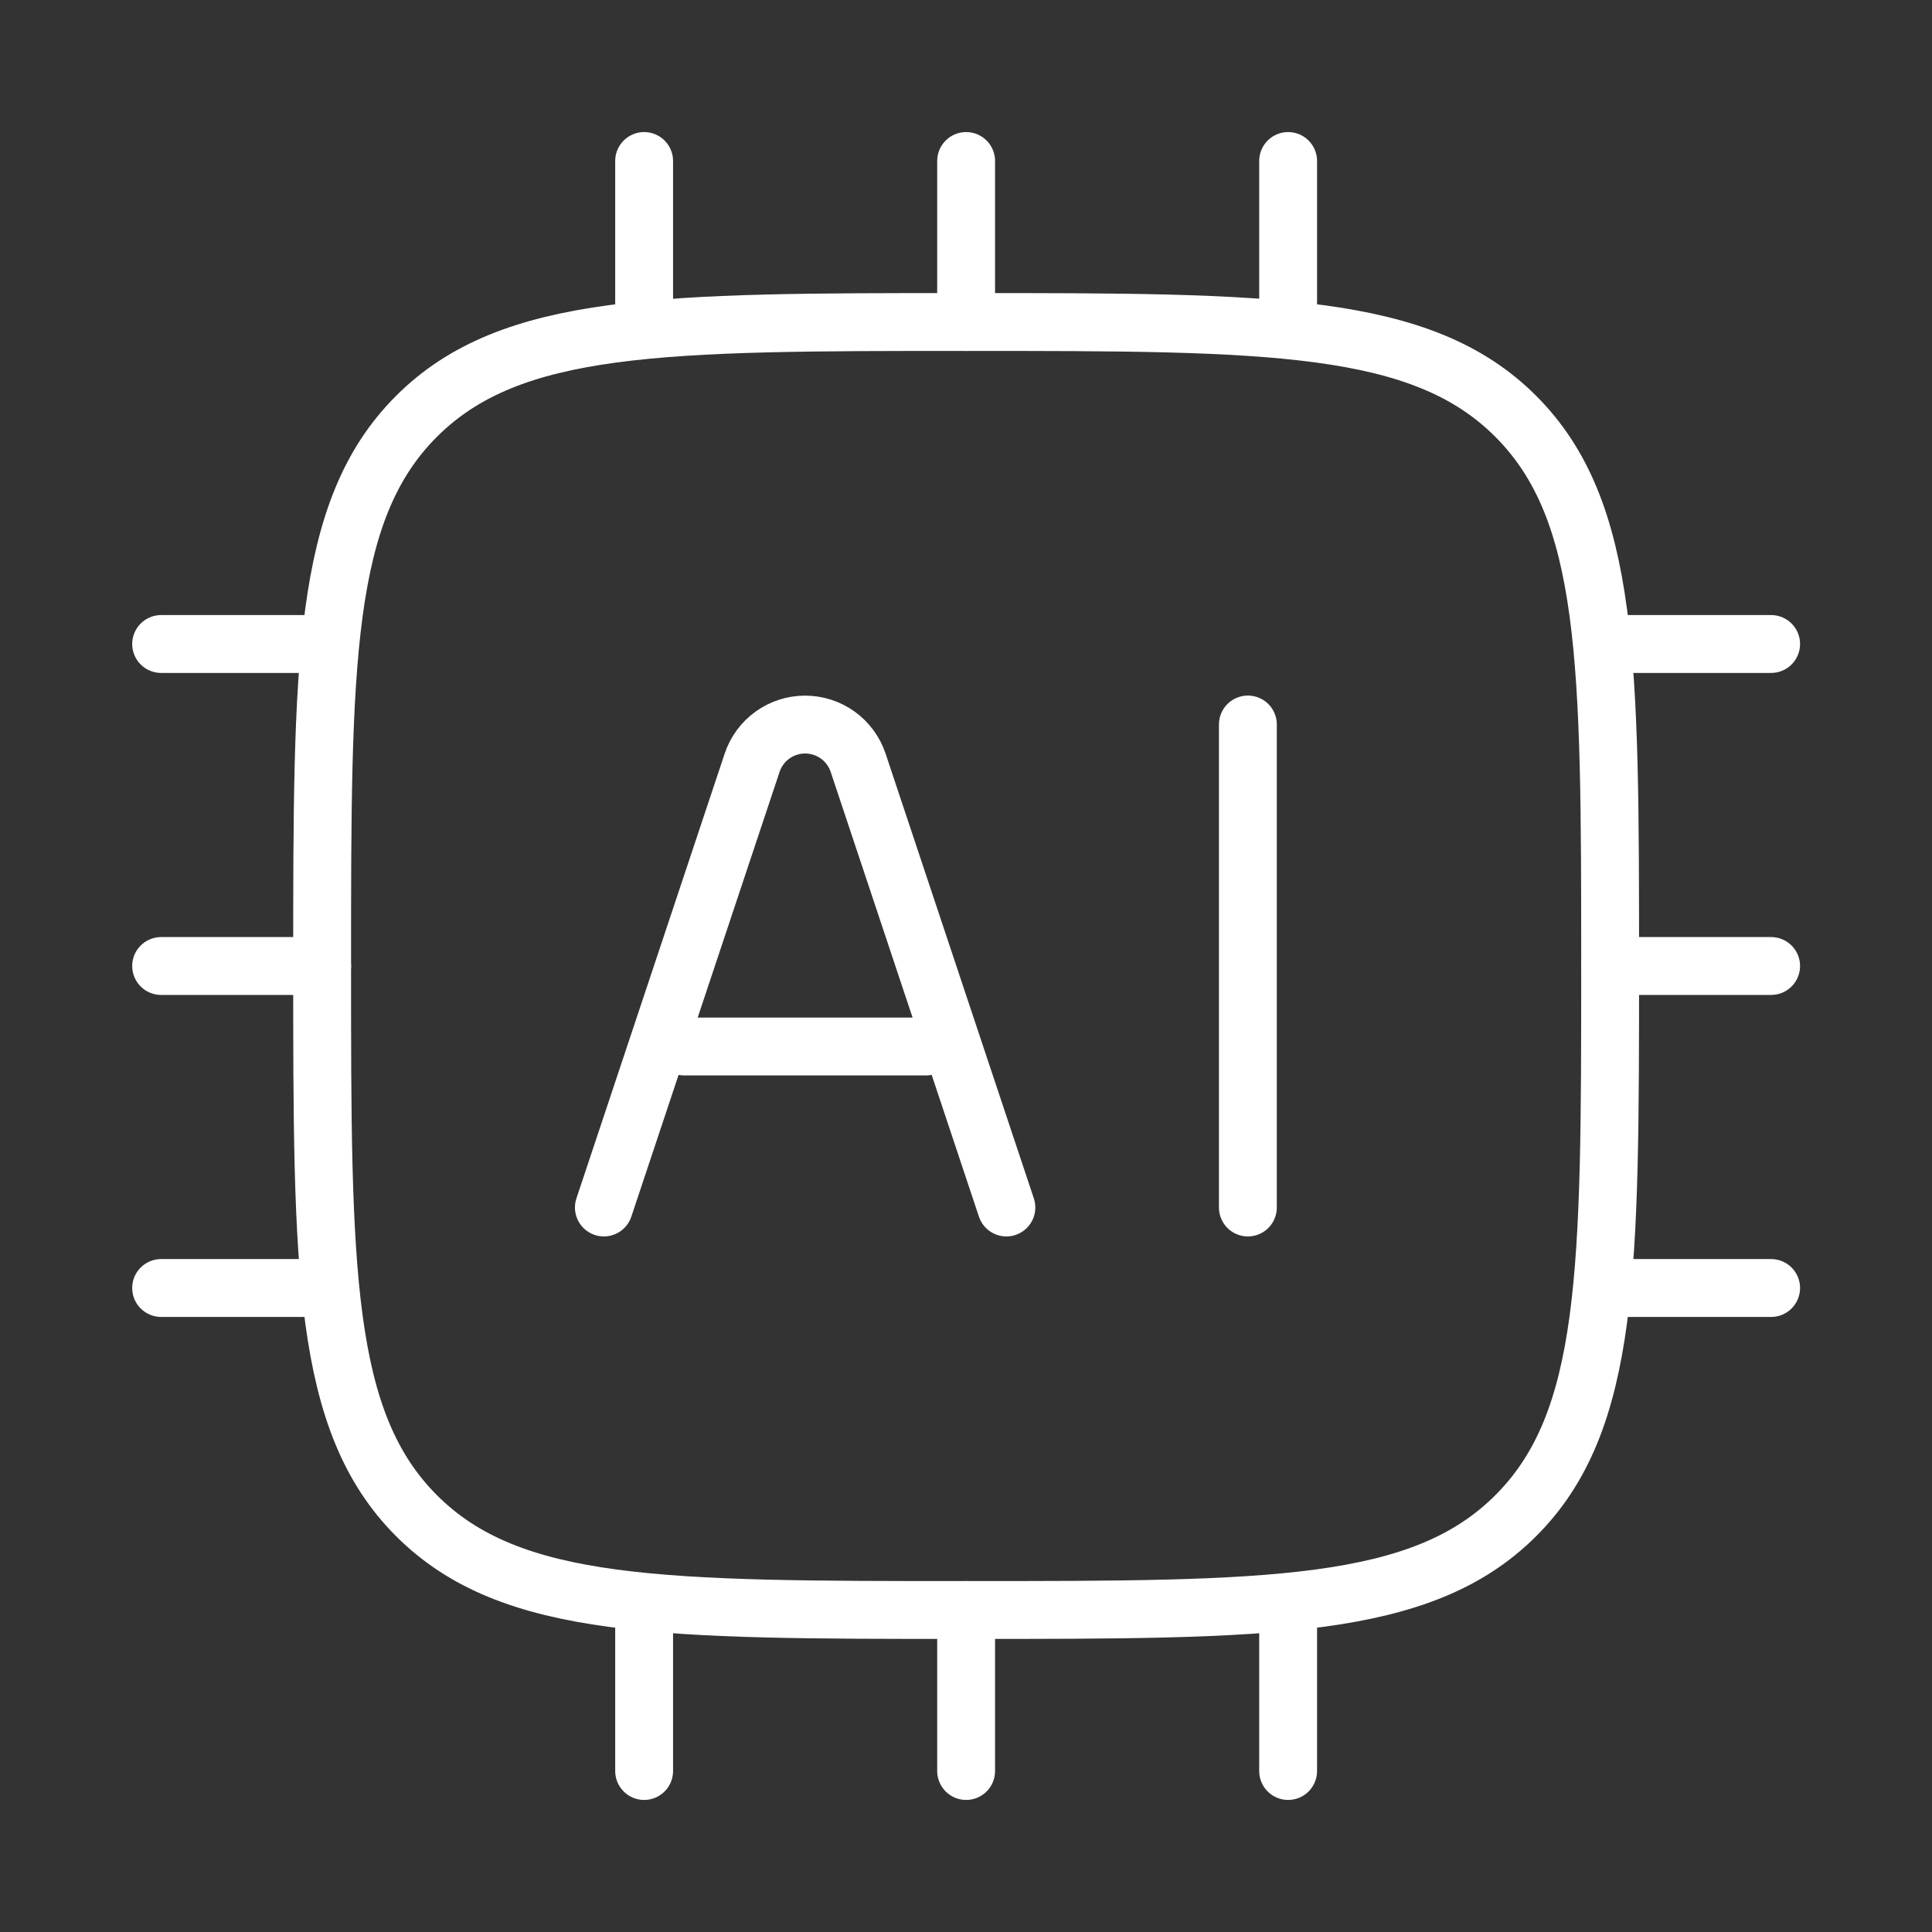 <svg width="60" height="60" viewBox="0 0 60 60" fill="none" xmlns="http://www.w3.org/2000/svg">
<rect x="0" y="0" width="60" height="60" fill="#333333" stroke="none"/>
<path d="M10.004 30C10.004 20.573 10.004 15.857 12.934 12.93C15.864 10.002 20.576 10 30.004 10C39.431 10 44.146 10 47.074 12.93C50.001 15.86 50.004 20.573 50.004 30C50.004 39.428 50.004 44.142 47.074 47.07C44.144 49.998 39.431 50 30.004 50C20.576 50 15.861 50 12.934 47.07C10.006 44.14 10.004 39.428 10.004 30Z" stroke="white" stroke-width="1.797" stroke-linecap="round" stroke-linejoin="round"/>
<path d="M18.754 37.5L23.359 23.685C23.474 23.34 23.695 23.041 23.991 22.828C24.286 22.616 24.64 22.502 25.004 22.502C25.367 22.502 25.722 22.616 26.017 22.828C26.312 23.041 26.533 23.34 26.649 23.685L31.254 37.5M21.254 32.5H28.754M38.754 22.5V37.5M20.004 5V10M40.004 5V10M30.004 5V10M20.004 50V55M30.004 50V55M40.004 50V55M55.004 40H50.004M10.004 20H5.004M10.004 40H5.004M10.004 30H5.004M55.004 20H50.004M55.004 30H50.004" stroke="white" stroke-width="1.797" stroke-linecap="round" stroke-linejoin="round"/>
</svg>
